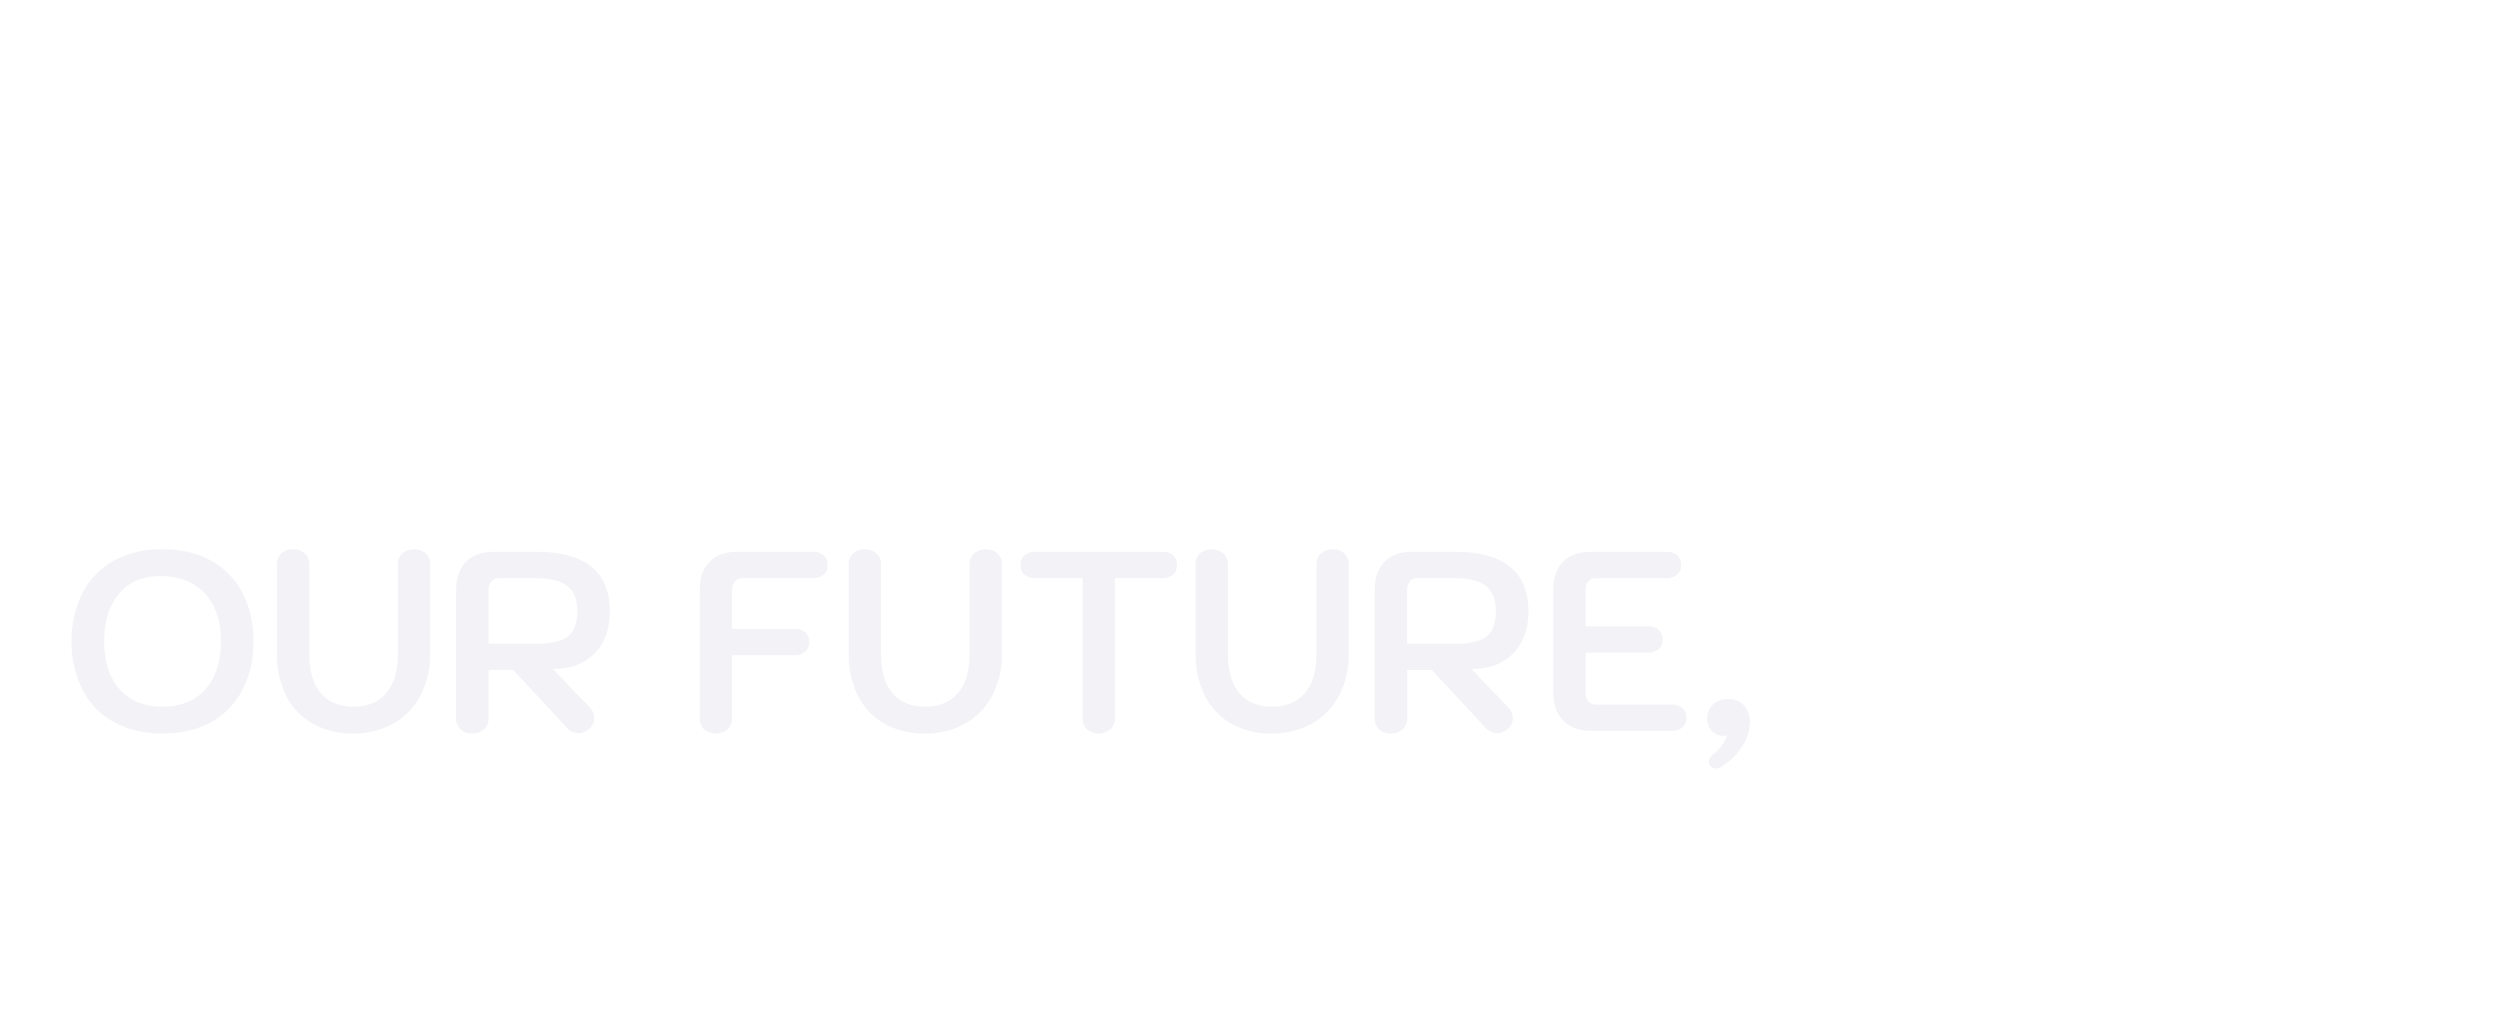 <svg xmlns="http://www.w3.org/2000/svg" xmlns:xlink="http://www.w3.org/1999/xlink" width="907.749" height="375.637" viewBox="0 0 907.749 375.637">
  <defs>
    <clipPath id="clip-path">
      <rect id="Rectangle_2749" data-name="Rectangle 2749" width="907.749" height="375.637" fill="none"/>
    </clipPath>
  </defs>
  <g id="Group_7496" data-name="Group 7496" opacity="0.062" clip-path="url(#clip-path)">
    <path id="Path_21023" data-name="Path 21023" d="M24.741,135.651a27.939,27.939,0,0,1-11.34-11.8,37.623,37.623,0,0,1-3.886-17.42A37.639,37.639,0,0,1,13.4,89.011a27.97,27.97,0,0,1,11.34-11.8,35.52,35.52,0,0,1,17.787-4.227q10.325,0,17.784,4.227a27.987,27.987,0,0,1,11.34,11.8,37.639,37.639,0,0,1,3.886,17.42,37.623,37.623,0,0,1-3.886,17.42,27.955,27.955,0,0,1-11.34,11.8q-7.456,4.23-17.784,4.227t-17.787-4.227M58.15,123.759q5.558-6.362,5.561-17.328,0-11.055-5.782-17.374T41.645,82.739q-9.624,0-14.961,6.457t-5.34,17.235q0,10.965,5.558,17.328t15.625,6.364q10.059,0,15.622-6.364" transform="translate(16.486 126.453)" fill="#2f2f7d"/>
    <path id="Path_21024" data-name="Path 21024" d="M49.827,136.348a24.048,24.048,0,0,1-9.622-10.081,33.171,33.171,0,0,1-3.4-15.469V78.559A5.335,5.335,0,0,1,38.4,74.471a5.965,5.965,0,0,1,4.238-1.487,6.006,6.006,0,0,1,4.282,1.533,5.287,5.287,0,0,1,1.631,4.042v32.518q0,9.2,4.148,14.122t11.917,4.924q7.677,0,11.87-4.971t4.192-14.076V78.559a5.279,5.279,0,0,1,1.634-4.042,6.762,6.762,0,0,1,8.518-.046,5.325,5.325,0,0,1,1.588,4.088V110.8a32.144,32.144,0,0,1-3.484,15.237,24.919,24.919,0,0,1-9.843,10.22,29.251,29.251,0,0,1-14.742,3.623,28.906,28.906,0,0,1-14.518-3.531" transform="translate(63.776 126.453)" fill="#2f2f7d"/>
    <path id="Path_21025" data-name="Path 21025" d="M60.613,87.075q0-6.5,3.58-10.127t9.928-3.623H89.83q13.149,0,19.858,5.389T116.4,94.786q0,9.944-5.6,15.516t-15.051,5.575l13.42,14.029a5.4,5.4,0,0,1,1.585,3.809,5.112,5.112,0,0,1-1.853,3.9A6.058,6.058,0,0,1,105.1,139.2a6.172,6.172,0,0,1-4.681-2.416L81.356,116.248h-9v17.467A5.2,5.2,0,0,1,70.68,137.8a6.177,6.177,0,0,1-4.241,1.487,5.947,5.947,0,0,1-4.233-1.487,5.321,5.321,0,0,1-1.593-4.088Zm28.865,19.6a27.156,27.156,0,0,0,9.094-1.208,8.2,8.2,0,0,0,4.632-3.763,14.73,14.73,0,0,0,1.369-6.922q0-6.316-3.664-9.105T89.478,82.894H76.151A3.438,3.438,0,0,0,73.372,84.1a5.042,5.042,0,0,0-1.017,3.345v19.232Z" transform="translate(105.019 127.043)" fill="#2f2f7d"/>
    <path id="Path_21026" data-name="Path 21026" d="M94.568,137.8a5.319,5.319,0,0,1-1.59-4.088V87.075q0-6.5,3.577-10.127t9.928-3.623h27.449A5.929,5.929,0,0,1,138,74.578a4.548,4.548,0,0,1,1.41,3.577,4.356,4.356,0,0,1-1.457,3.484,5.958,5.958,0,0,1-4.017,1.254H108.513a3.438,3.438,0,0,0-2.779,1.208,5.042,5.042,0,0,0-1.017,3.345V101.29h22.506a5.929,5.929,0,0,1,4.063,1.254,4.548,4.548,0,0,1,1.41,3.577,4.356,4.356,0,0,1-1.456,3.484,5.958,5.958,0,0,1-4.017,1.254H104.717v22.856a5.279,5.279,0,0,1-1.634,4.042,6.758,6.758,0,0,1-8.515.046" transform="translate(161.095 127.043)" fill="#2f2f7d"/>
    <path id="Path_21027" data-name="Path 21027" d="M125.8,136.348a24.048,24.048,0,0,1-9.622-10.081,33.171,33.171,0,0,1-3.4-15.469V78.559a5.335,5.335,0,0,1,1.588-4.088,6.766,6.766,0,0,1,8.52.046,5.287,5.287,0,0,1,1.631,4.042v32.518q0,9.2,4.148,14.122t11.917,4.924q7.677,0,11.87-4.971t4.192-14.076V78.559a5.279,5.279,0,0,1,1.634-4.042,6.762,6.762,0,0,1,8.518-.046,5.325,5.325,0,0,1,1.588,4.088V110.8a32.144,32.144,0,0,1-3.484,15.237,24.918,24.918,0,0,1-9.843,10.22,29.251,29.251,0,0,1-14.742,3.623,28.906,28.906,0,0,1-14.518-3.531" transform="translate(195.401 126.453)" fill="#2f2f7d"/>
    <path id="Path_21028" data-name="Path 21028" d="M159.708,137.8a5.327,5.327,0,0,1-1.588-4.088V82.894H141.087a5.954,5.954,0,0,1-4.017-1.254,4.347,4.347,0,0,1-1.456-3.484,4.53,4.53,0,0,1,1.41-3.577,5.929,5.929,0,0,1,4.063-1.254h45.807a5.926,5.926,0,0,1,4.061,1.254,4.539,4.539,0,0,1,1.41,3.577,4.362,4.362,0,0,1-1.454,3.484,5.963,5.963,0,0,1-4.017,1.254H169.859v50.821a5.279,5.279,0,0,1-1.634,4.042,6.762,6.762,0,0,1-8.518.046" transform="translate(234.967 127.043)" fill="#2f2f7d"/>
    <path id="Path_21029" data-name="Path 21029" d="M171.888,136.348a24.048,24.048,0,0,1-9.622-10.081,33.17,33.17,0,0,1-3.4-15.469V78.559a5.335,5.335,0,0,1,1.588-4.088,6.766,6.766,0,0,1,8.52.046,5.287,5.287,0,0,1,1.631,4.042v32.518q0,9.2,4.148,14.122t11.917,4.924q7.677,0,11.871-4.971t4.192-14.076V78.559a5.279,5.279,0,0,1,1.634-4.042,6.762,6.762,0,0,1,8.518-.046,5.325,5.325,0,0,1,1.588,4.088V110.8a32.144,32.144,0,0,1-3.484,15.237,24.918,24.918,0,0,1-9.843,10.22,29.25,29.25,0,0,1-14.742,3.623,28.906,28.906,0,0,1-14.518-3.531" transform="translate(275.261 126.453)" fill="#2f2f7d"/>
    <path id="Path_21030" data-name="Path 21030" d="M182.674,87.075q0-6.5,3.577-10.127t9.93-3.623h15.71q13.149,0,19.858,5.389t6.711,16.073q0,9.944-5.607,15.516T217.8,115.876l13.417,14.029a5.388,5.388,0,0,1,1.588,3.809,5.106,5.106,0,0,1-1.855,3.9,6.052,6.052,0,0,1-3.793,1.579,6.167,6.167,0,0,1-4.678-2.416l-19.065-20.533h-9v17.467a5.186,5.186,0,0,1-1.675,4.088,6.165,6.165,0,0,1-4.238,1.487,5.946,5.946,0,0,1-4.233-1.487,5.32,5.32,0,0,1-1.593-4.088Zm28.865,19.6a27.127,27.127,0,0,0,9.091-1.208,8.2,8.2,0,0,0,4.632-3.763,14.73,14.73,0,0,0,1.369-6.922q0-6.316-3.662-9.105t-11.431-2.787h-13.33A3.442,3.442,0,0,0,195.43,84.1a5.042,5.042,0,0,0-1.017,3.345v19.232Z" transform="translate(316.504 127.043)" fill="#2f2f7d"/>
    <path id="Path_21031" data-name="Path 21031" d="M210.088,134.644q-3.705-3.714-3.705-10.406V87.075q0-6.505,3.574-10.127t9.93-3.623h27.449a5.926,5.926,0,0,1,4.061,1.254,4.541,4.541,0,0,1,1.413,3.577,4.356,4.356,0,0,1-1.457,3.484,5.963,5.963,0,0,1-4.017,1.254H221.915a3.424,3.424,0,0,0-2.776,1.208,5.028,5.028,0,0,0-1.019,3.345v12.914h22.509a5.926,5.926,0,0,1,4.061,1.254,4.541,4.541,0,0,1,1.413,3.577,4.356,4.356,0,0,1-1.457,3.484,5.958,5.958,0,0,1-4.017,1.254H218.12v14.308a5.023,5.023,0,0,0,1.019,3.345,3.424,3.424,0,0,0,2.776,1.208H249.28a5.923,5.923,0,0,1,4.058,1.254,4.532,4.532,0,0,1,1.413,3.577,4.354,4.354,0,0,1-1.454,3.484,5.963,5.963,0,0,1-4.017,1.254H220.505q-6.71,0-10.417-3.716" transform="translate(357.583 127.043)" fill="#2f2f7d"/>
    <path id="Path_21032" data-name="Path 21032" d="M227.386,115.578a3.534,3.534,0,0,1,1.59-2.6,16.468,16.468,0,0,0,3.091-3.205,12.091,12.091,0,0,0,1.943-3.67,5.106,5.106,0,0,1-1.148.093,5.927,5.927,0,0,1-4.236-1.672,5.715,5.715,0,0,1-1.765-4.367,6.955,6.955,0,0,1,2.03-5.342,7.924,7.924,0,0,1,5.648-1.9,7.319,7.319,0,0,1,5.689,2.276,9.111,9.111,0,0,1,2.074,6.364,15.924,15.924,0,0,1-2.514,7.99,22.132,22.132,0,0,1-6.755,7.154,6.382,6.382,0,0,1-3.175,1.394,2.646,2.646,0,0,1-1.943-.929,2.43,2.43,0,0,1-.53-1.579" transform="translate(393.064 160.974)" fill="#2f2f7d"/>
  </g>
</svg>
